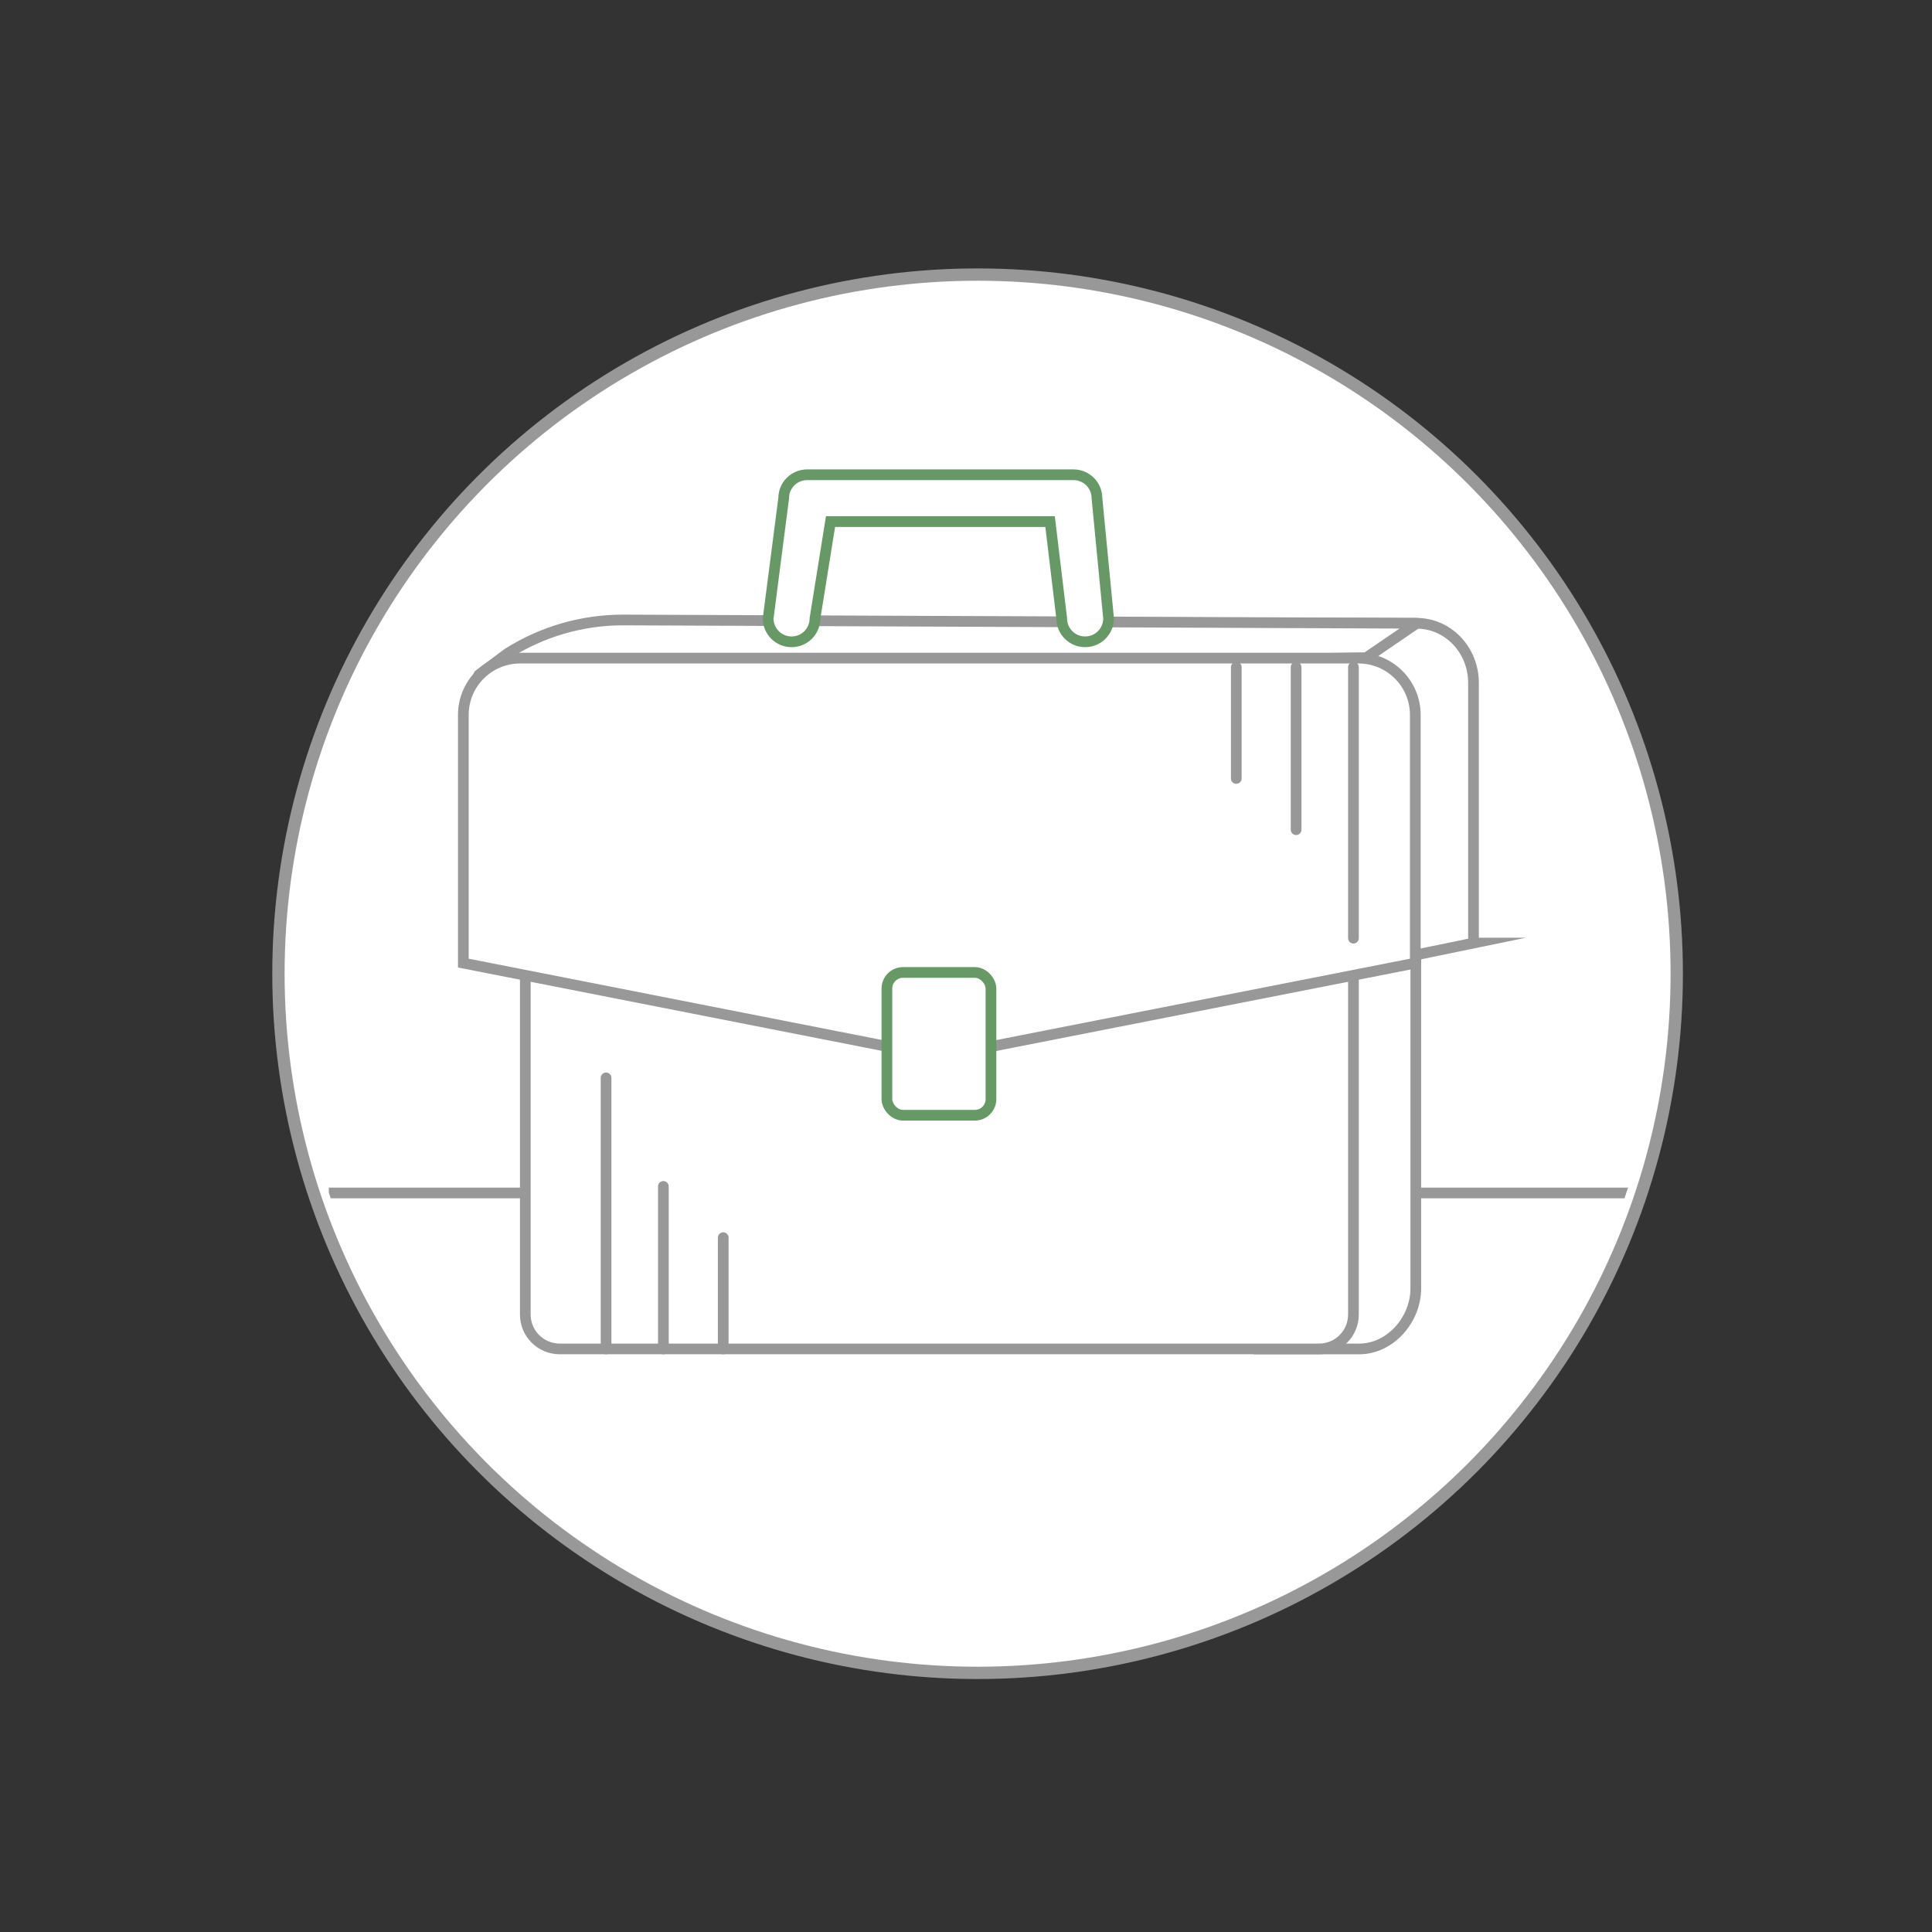 <?xml version="1.0" encoding="UTF-8"?>
<svg id="Layer_1" data-name="Layer 1" xmlns="http://www.w3.org/2000/svg" xmlns:xlink="http://www.w3.org/1999/xlink" viewBox="0 0 500 500">
  <rect x="0" y="0" width="500" height="500" fill="#333333" stroke="none"/>
  <defs>
    <style>
      .cls-1, .cls-2 {
        fill: none;
      }

      .cls-3 {
        stroke: #696;
      }

      .cls-3, .cls-4 {
        stroke-miterlimit: 10;
      }

      .cls-3, .cls-4, .cls-5, .cls-6 {
        fill: #fff;
      }

      .cls-3, .cls-4, .cls-5, .cls-2 {
        stroke-width: 2.77px;
      }

      .cls-4, .cls-5, .cls-6, .cls-2 {
        stroke: #989898;
      }

      .cls-5, .cls-6, .cls-2 {
        stroke-linecap: round;
        stroke-linejoin: round;
      }

      .cls-6 {
        stroke-width: 3.19px;
      }

      .cls-7 {
        clip-path: url(#clippath);
      }
    </style>
    <clipPath id="clippath">
      <circle class="cls-1" cx="253" cy="252" r="177.21"/>
    </clipPath>
  </defs>
  <rect class="cls-1" width="500" height="500"/>
  <circle class="cls-6" cx="253" cy="252" r="180.94"/>
  <g class="cls-7">
    <line class="cls-4" x1="85.1" y1="308.73" x2="422.57" y2="308.73"/>
    <g>
      <path class="cls-4" d="M152.08,230.55l214.33-40.16v143.02c0,8.12-6.58,15.7-14.7,15.7h-27.25"/>
      <path class="cls-4" d="M135.94,191.38h214.33v148.83c0,4.91-3.98,8.89-8.89,8.89h-196.54c-4.91,0-8.89-3.98-8.89-8.89v-148.83h0Z"/>
      <g>
        <line class="cls-2" x1="156.85" y1="278.96" x2="156.85" y2="349.1"/>
        <line class="cls-2" x1="171.68" y1="307.04" x2="171.68" y2="349.1"/>
        <line class="cls-2" x1="187.17" y1="320.31" x2="187.17" y2="349.1"/>
      </g>
      <path class="cls-4" d="M381.35,244.06l-123.19,25.4-123.19-25.4v-67.34c0-8.51,13.54-15.91,21.66-15.91l210.01.5c8.12,0,14.7,6.9,14.7,15.41v67.34Z"/>
      <path class="cls-5" d="M123.92,174.66l7.43-5.54c8.96-5.68,19.35-8.69,29.96-8.67l205.34.85-13.04,8.9-229.68,4.45Z"/>
      <path class="cls-4" d="M366.29,249.25l-123.19,24.23-123.19-24.23v-64.23c0-8.12,6.58-14.7,14.7-14.7h216.97c8.12,0,14.7,6.58,14.7,14.7v64.23Z"/>
      <rect class="cls-3" x="229.53" y="251.67" width="26.93" height="36.95" rx="4.17" ry="4.17"/>
      <path class="cls-3" d="M280.83,166.1c-3.35,0-6.06-2.71-6.06-6.06l-3.01-25.05h-56.82l-4.02,25.05c0,3.35-2.71,6.06-6.06,6.06s-6.06-2.71-6.06-6.06l4.02-31.11c0-3.35,2.71-6.06,6.06-6.06h68.95c3.35,0,6.06,2.71,6.06,6.06l3.01,31.11c0,3.35-2.71,6.06-6.06,6.06Z"/>
      <g>
        <line class="cls-2" x1="350.27" y1="242.8" x2="350.27" y2="172.66"/>
        <line class="cls-2" x1="335.43" y1="214.72" x2="335.43" y2="172.66"/>
        <line class="cls-2" x1="319.95" y1="201.46" x2="319.95" y2="172.66"/>
      </g>
    </g>
  </g>
</svg>